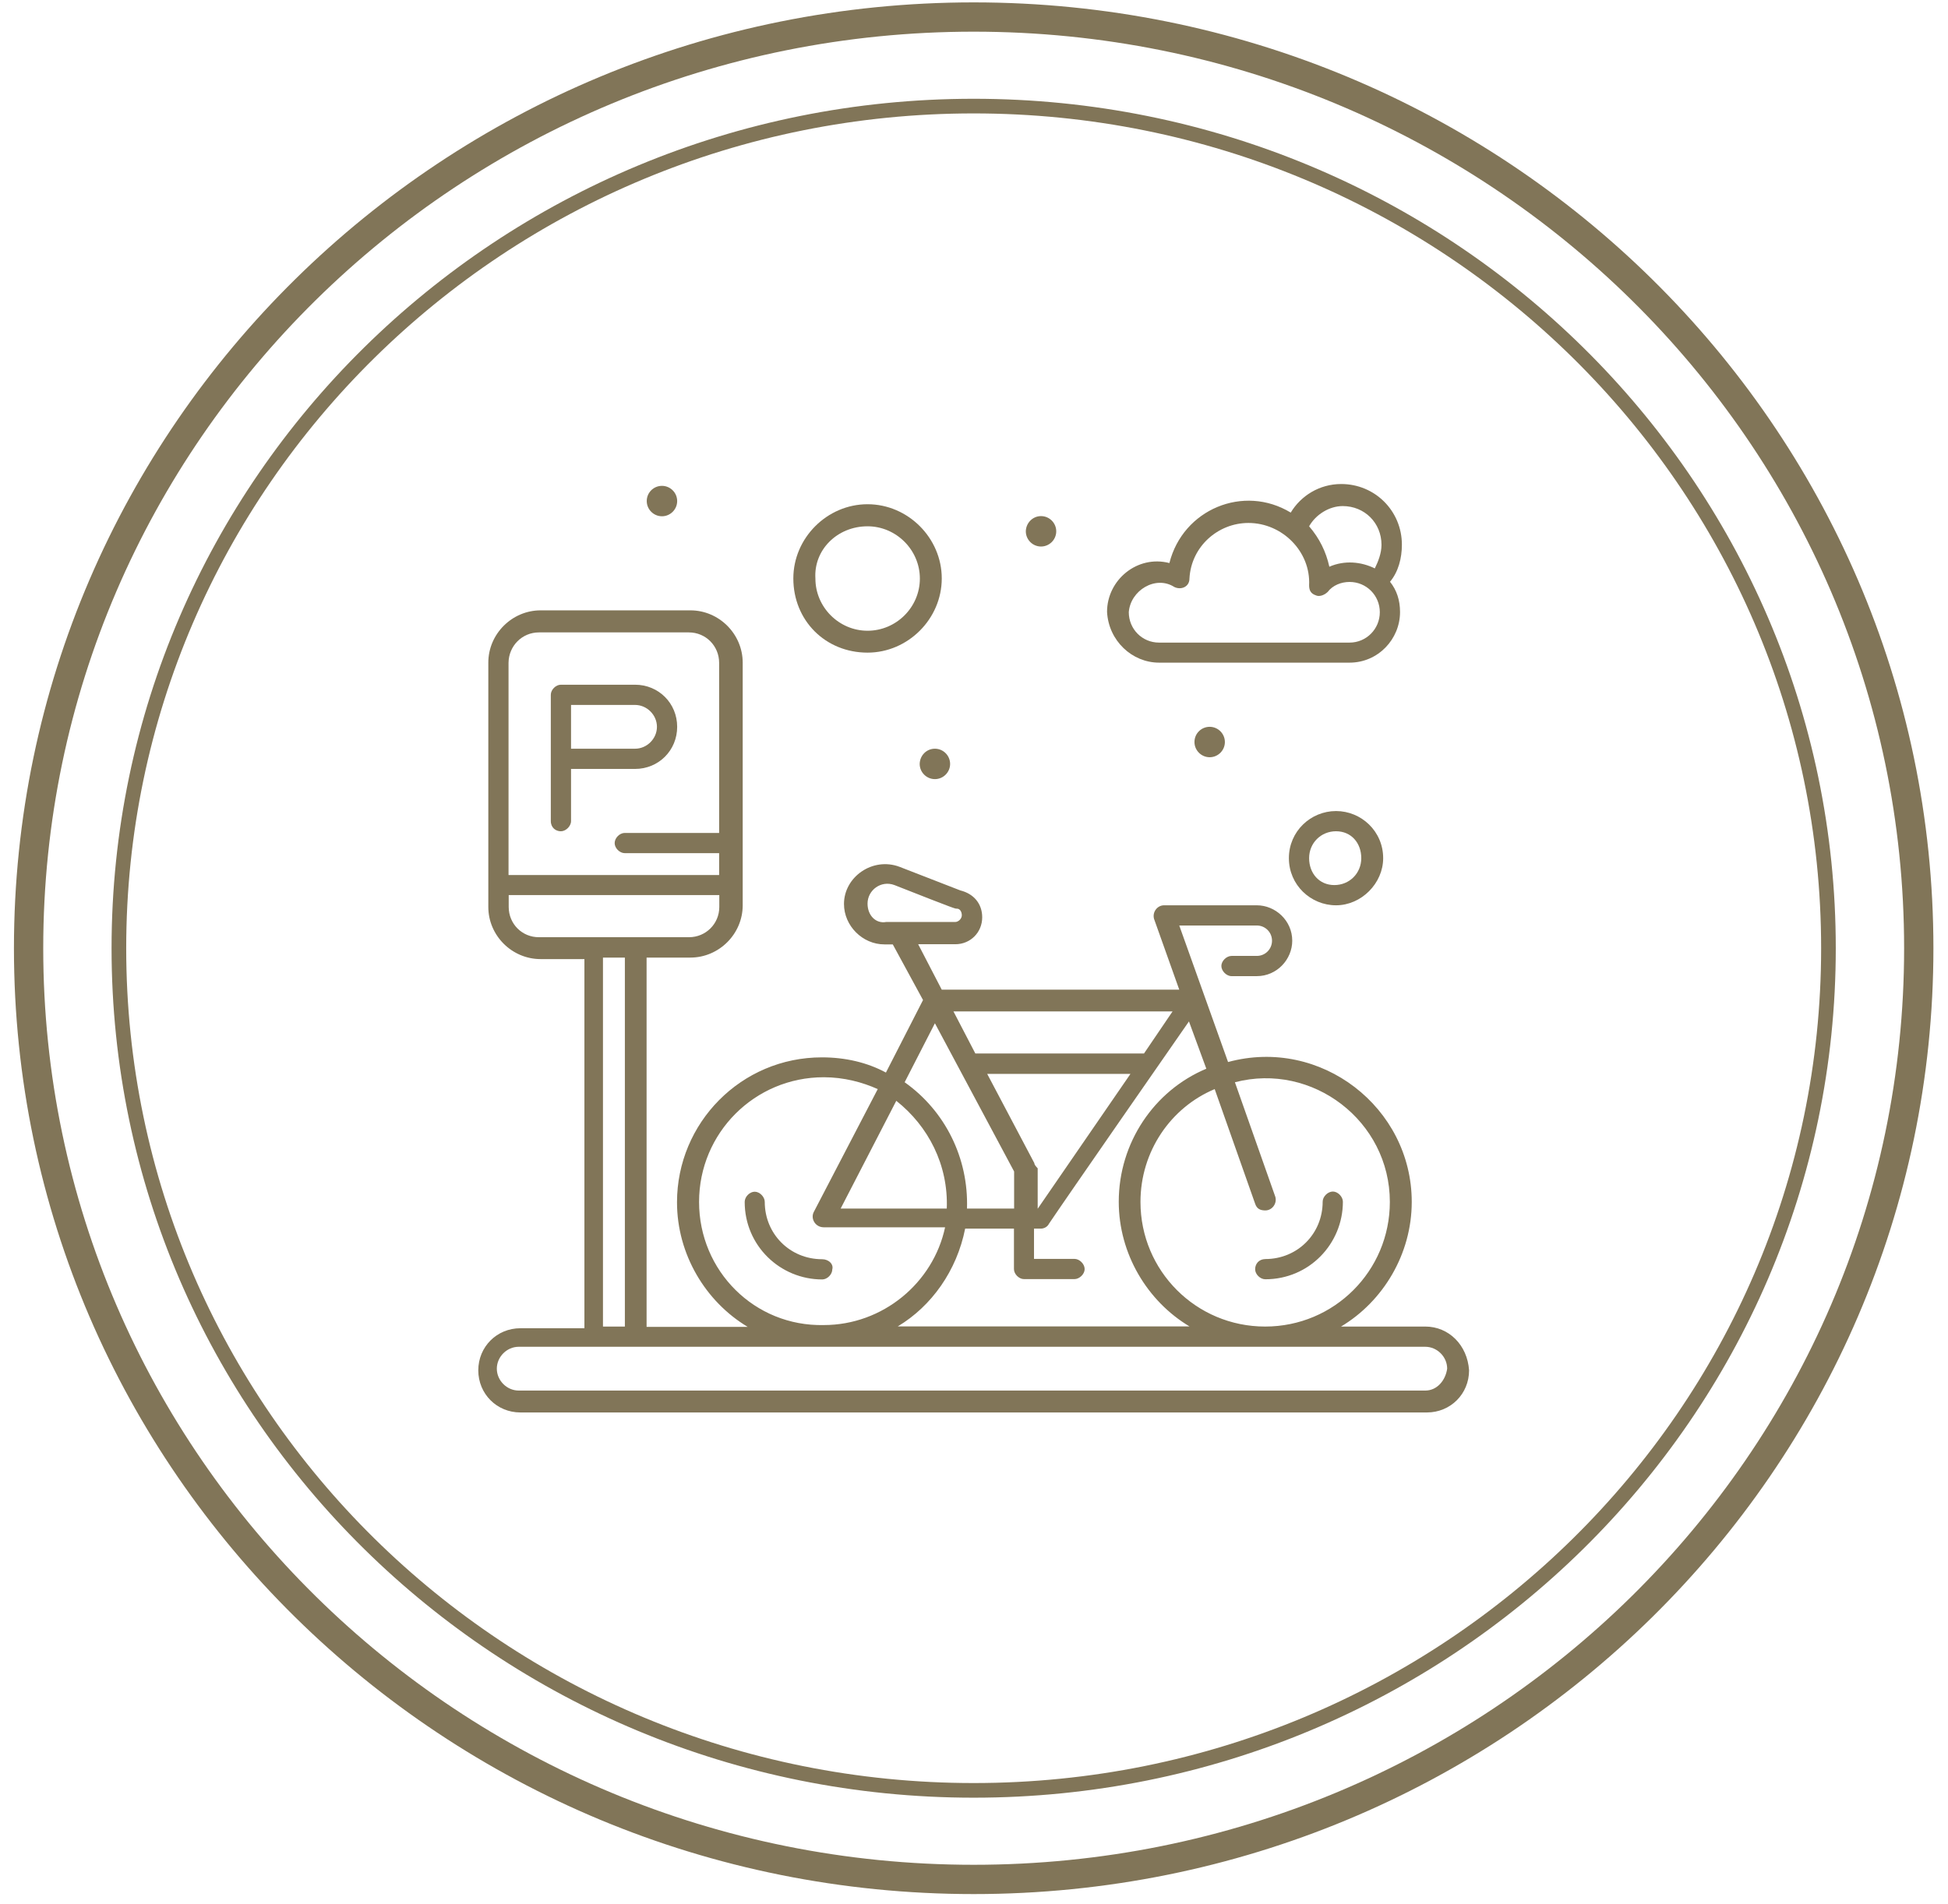 <?xml version="1.0" encoding="UTF-8"?> <svg xmlns="http://www.w3.org/2000/svg" width="133" height="130" viewBox="0 0 133 130" fill="none"> <path d="M66.478 128.343C102.1 128.343 131.004 99.886 131.004 64.753C131.004 29.619 102.1 1.163 66.478 1.163C30.855 1.163 1.952 29.619 1.952 64.753C1.952 99.886 30.855 128.343 66.478 128.343Z" stroke="#817558" stroke-width="2"></path> <path d="M66.478 122.261C98.702 122.261 124.838 96.52 124.838 64.753C124.838 32.985 98.702 7.245 66.478 7.245C34.253 7.245 8.117 32.985 8.117 64.753C8.117 96.52 34.253 122.261 66.478 122.261Z" stroke="#817558"></path> <path d="M97.311 90.588H91.56C94.436 88.865 96.387 85.636 96.387 82.076C96.387 75.628 90.179 70.801 83.846 72.524L80.514 63.201H85.809C86.379 63.201 86.847 63.658 86.847 64.24C86.847 64.81 86.391 65.278 85.809 65.278H84.085C83.743 65.278 83.389 65.621 83.389 65.963C83.389 66.305 83.732 66.659 84.085 66.659H85.809C87.189 66.659 88.228 65.507 88.228 64.24C88.228 62.859 87.075 61.821 85.809 61.821H79.475C79.019 61.821 78.665 62.277 78.791 62.745L80.514 67.583H64.298L62.689 64.48H65.223C66.261 64.48 67.06 63.669 67.06 62.642C67.06 61.718 66.489 61.033 65.565 60.805L61.423 59.196C59.586 58.5 57.623 59.881 57.623 61.729C57.623 63.224 58.889 64.491 60.384 64.491H60.955L63.02 68.291L60.487 73.243C59.22 72.559 57.725 72.205 56.116 72.205C50.593 72.205 46.223 76.69 46.223 82.099C46.223 85.659 48.174 88.888 51.05 90.611H44.146V65.392H47.136C49.087 65.392 50.708 63.783 50.708 61.821V45.251C50.708 43.3 49.099 41.68 47.136 41.68H36.911C34.96 41.68 33.34 43.289 33.34 45.251V61.935C33.34 63.886 34.949 65.495 36.911 65.495H39.901V90.703H35.53C33.921 90.703 32.655 91.969 32.655 93.578C32.655 95.187 33.921 96.454 35.53 96.454H97.425C99.034 96.454 100.301 95.187 100.301 93.578C100.187 91.855 98.92 90.588 97.311 90.588ZM59.232 61.706C59.232 60.782 60.156 60.097 61.069 60.44C65.439 62.163 65.211 62.049 65.325 62.049C65.554 62.049 65.668 62.277 65.668 62.505C65.668 62.733 65.439 62.962 65.211 62.962H60.498C59.802 63.087 59.232 62.517 59.232 61.706ZM94.892 82.076C94.892 86.789 91.092 90.588 86.379 90.588C81.666 90.588 77.866 86.789 77.866 82.076C77.866 78.629 79.932 75.628 82.933 74.373L85.695 82.201C85.809 82.544 86.037 82.658 86.391 82.658C86.847 82.658 87.201 82.201 87.075 81.733L84.314 73.905C89.609 72.524 94.892 76.553 94.892 82.076ZM82.362 72.981C78.791 74.476 76.383 78.047 76.383 82.064C76.383 85.625 78.334 88.854 81.21 90.577H61.297C63.602 89.196 65.325 86.777 65.896 83.901H69.228V86.663C69.228 87.005 69.57 87.348 69.913 87.348H73.359C73.701 87.348 74.055 87.005 74.055 86.663C74.055 86.321 73.713 85.967 73.359 85.967H70.597V83.901H71.054C71.282 83.901 71.51 83.787 71.624 83.559C72.777 81.836 80.137 71.246 81.176 69.751L82.362 72.981ZM70.62 79.428L67.402 73.335H77.182L70.848 82.544V79.782C70.734 79.656 70.62 79.542 70.62 79.428ZM80.057 69.067L78.106 71.942H66.592L65.097 69.067H80.057ZM63.831 69.877L69.239 79.999V82.532H66.021C66.135 79.086 64.526 75.856 61.765 73.905L63.831 69.877ZM64.641 82.532H57.395L61.194 75.172C63.374 76.895 64.755 79.542 64.641 82.532ZM47.729 82.076C47.729 77.363 51.529 73.563 56.242 73.563C57.623 73.563 58.889 73.905 59.928 74.373L55.557 82.772C55.329 83.228 55.671 83.81 56.242 83.81H64.526C63.716 87.61 60.27 90.486 56.242 90.486C51.518 90.588 47.729 86.789 47.729 82.076ZM36.797 43.186H47.033C48.186 43.186 49.099 44.11 49.099 45.263V56.88H42.651C42.309 56.88 41.966 57.222 41.966 57.576C41.966 57.918 42.309 58.26 42.651 58.26H49.099V59.755H34.72V45.263C34.732 44.11 35.645 43.186 36.797 43.186ZM34.732 61.935V61.124H49.11V61.935C49.11 63.087 48.186 64 47.044 64C44.853 64 38.988 64 36.809 64C35.645 64.012 34.732 63.087 34.732 61.935ZM41.168 65.392H42.663V90.588H41.168V65.392ZM97.311 94.959H35.416C34.606 94.959 33.921 94.274 33.921 93.464C33.921 92.654 34.606 91.969 35.416 91.969C40.483 91.969 94.892 91.969 97.311 91.969C98.121 91.969 98.806 92.654 98.806 93.464C98.692 94.263 98.121 94.959 97.311 94.959Z" fill="#817558"></path> <path d="M38.292 56.766C38.634 56.766 38.988 56.423 38.988 56.069V52.509H43.358C44.968 52.509 46.234 51.242 46.234 49.633C46.234 48.025 44.968 46.758 43.358 46.758H38.292C37.95 46.758 37.607 47.1 37.607 47.443V56.069C37.607 56.526 37.95 56.766 38.292 56.766ZM39.102 48.139H43.358C44.169 48.139 44.853 48.823 44.853 49.633C44.853 50.444 44.169 51.128 43.358 51.128H38.988V48.139H39.102Z" fill="#817558"></path> <path d="M79.133 45.251H92.142C94.093 45.251 95.588 43.642 95.588 41.794C95.588 40.984 95.36 40.299 94.904 39.728C95.474 39.044 95.714 38.119 95.714 37.195C95.714 34.89 93.876 33.053 91.572 33.053C90.077 33.053 88.81 33.863 88.125 35.004C84.907 33.053 80.765 34.776 79.841 38.45C77.65 37.88 75.584 39.603 75.584 41.782C75.687 43.757 77.296 45.251 79.133 45.251ZM91.674 34.559C93.169 34.559 94.322 35.712 94.322 37.206C94.322 37.777 94.093 38.359 93.865 38.815C92.941 38.359 91.8 38.245 90.761 38.701C90.533 37.663 90.077 36.75 89.38 35.94C89.837 35.13 90.761 34.559 91.674 34.559ZM80.172 40.082C80.628 40.31 81.21 40.082 81.21 39.511C81.324 37.321 83.161 35.712 85.238 35.712C87.543 35.712 89.495 37.663 89.38 39.968C89.38 40.31 89.495 40.538 89.837 40.653C90.065 40.767 90.407 40.653 90.647 40.424C90.99 39.968 91.572 39.74 92.142 39.74C93.295 39.74 94.207 40.664 94.207 41.805C94.207 42.958 93.283 43.882 92.142 43.882H79.133C77.981 43.882 77.068 42.958 77.068 41.805C77.182 40.31 78.905 39.272 80.172 40.082Z" fill="#817558"></path> <path d="M59.232 44.567C61.993 44.567 64.299 42.261 64.299 39.5C64.299 36.738 61.993 34.433 59.232 34.433C56.47 34.433 54.165 36.738 54.165 39.5C54.165 42.376 56.356 44.567 59.232 44.567ZM59.232 35.94C61.183 35.94 62.804 37.549 62.804 39.511C62.804 41.463 61.195 43.072 59.232 43.072C57.281 43.072 55.672 41.463 55.672 39.511C55.546 37.549 57.166 35.94 59.232 35.94Z" fill="#817558"></path> <path d="M87.999 58.602C87.999 60.44 89.494 61.821 91.218 61.821C92.941 61.821 94.436 60.326 94.436 58.602C94.436 56.765 92.941 55.385 91.218 55.385C89.494 55.385 87.999 56.765 87.999 58.602ZM92.941 58.602C92.941 59.641 92.13 60.44 91.103 60.44C90.065 60.44 89.38 59.63 89.38 58.602C89.38 57.564 90.191 56.765 91.218 56.765C92.256 56.765 92.941 57.564 92.941 58.602Z" fill="#817558"></path> <path d="M82.591 49.633C83.161 49.633 83.629 50.101 83.629 50.672C83.629 51.242 83.161 51.71 82.591 51.71C82.02 51.71 81.552 51.242 81.552 50.672C81.552 50.09 82.02 49.633 82.591 49.633Z" fill="#817558"></path> <path d="M63.831 51.128C64.401 51.128 64.869 51.596 64.869 52.167C64.869 52.737 64.401 53.205 63.831 53.205C63.26 53.205 62.792 52.737 62.792 52.167C62.804 51.585 63.26 51.128 63.831 51.128Z" fill="#817558"></path> <path d="M71.076 35.244C71.647 35.244 72.115 35.712 72.115 36.282C72.115 36.853 71.647 37.321 71.076 37.321C70.506 37.321 70.038 36.853 70.038 36.282C70.049 35.712 70.506 35.244 71.076 35.244Z" fill="#817558"></path> <path d="M45.196 33.178C45.767 33.178 46.234 33.646 46.234 34.217C46.234 34.787 45.767 35.255 45.196 35.255C44.625 35.255 44.157 34.787 44.157 34.217C44.157 33.635 44.625 33.178 45.196 33.178Z" fill="#817558"></path> <path d="M85.695 86.674C85.695 87.017 86.037 87.359 86.391 87.359C89.38 87.359 91.686 84.94 91.686 82.064C91.686 81.722 91.343 81.368 91.001 81.368C90.659 81.368 90.305 81.71 90.305 82.064C90.305 84.255 88.582 85.978 86.391 85.978C85.923 85.99 85.695 86.332 85.695 86.674Z" fill="#817558"></path> <path d="M56.128 85.99C53.937 85.99 52.214 84.267 52.214 82.076C52.214 81.733 51.871 81.38 51.529 81.38C51.187 81.38 50.844 81.722 50.844 82.076C50.844 85.066 53.263 87.371 56.139 87.371C56.481 87.371 56.824 87.028 56.824 86.686C56.926 86.332 56.584 85.99 56.128 85.99Z" fill="#817558"></path> </svg> 